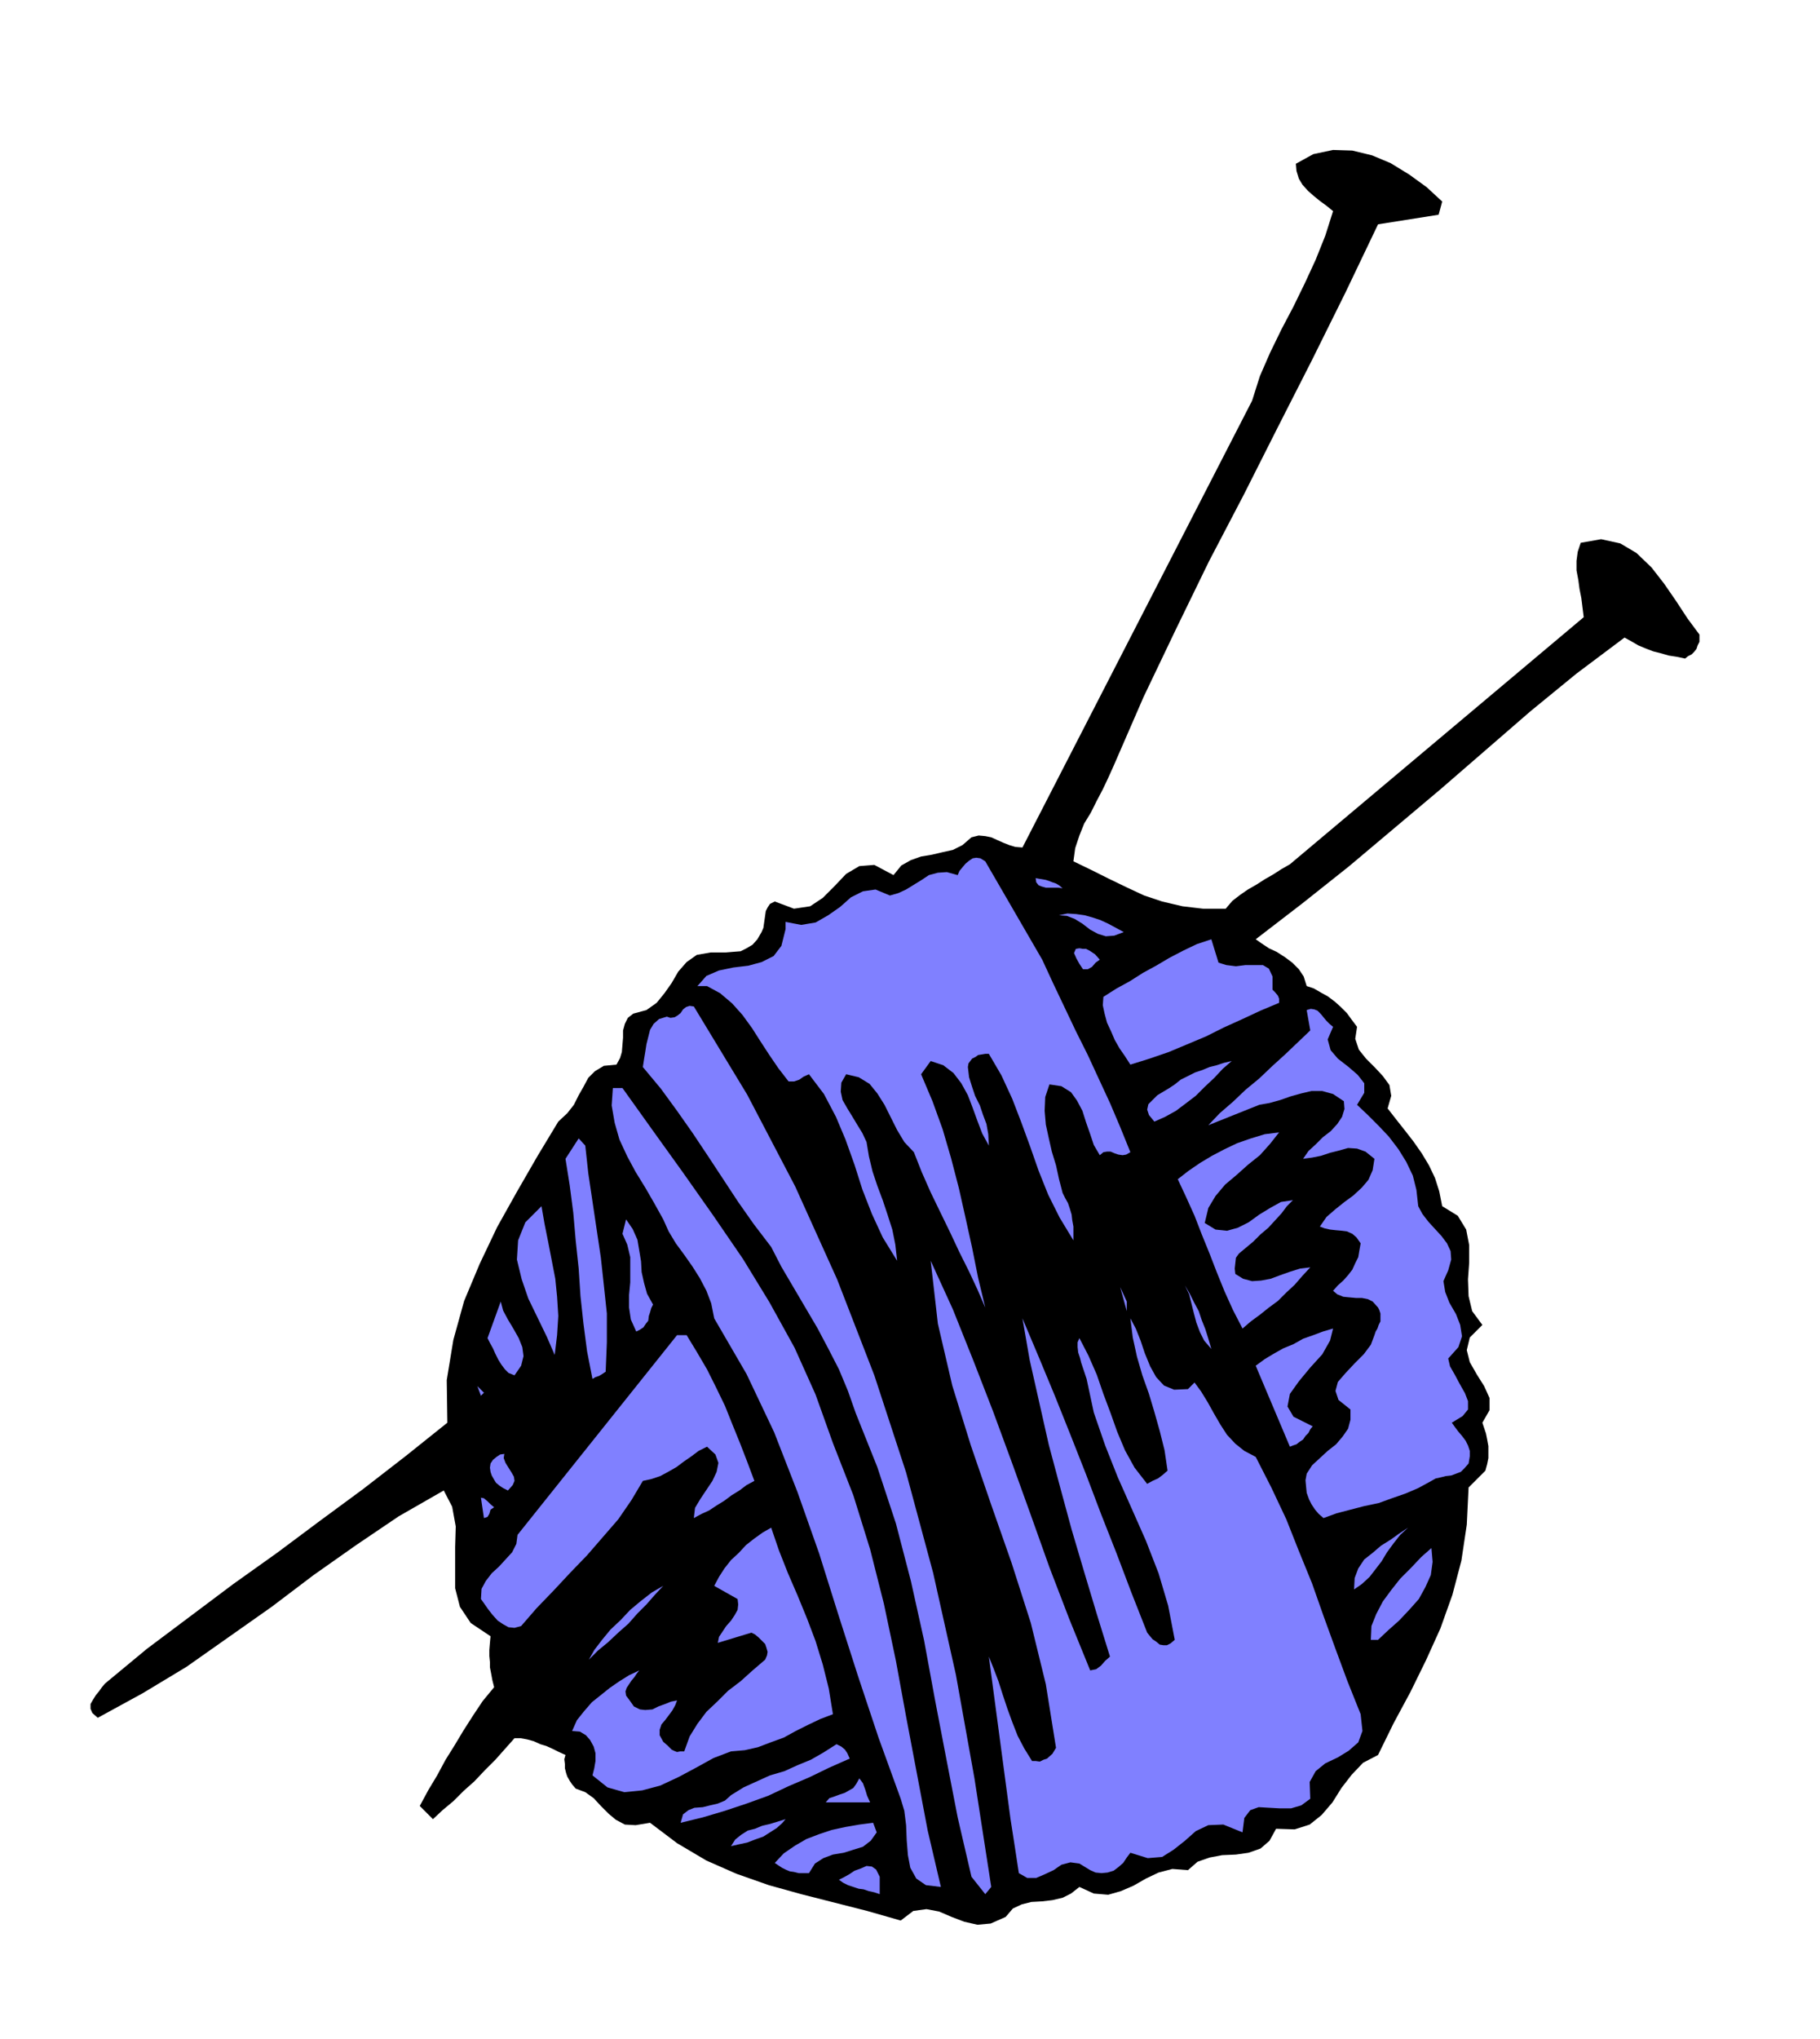 <svg xmlns="http://www.w3.org/2000/svg" fill-rule="evenodd" height="549.228" preserveAspectRatio="none" stroke-linecap="round" viewBox="0 0 3035 3399" width="490.455"><style>.pen1{stroke:none}.brush2{fill:#8080ff}</style><path class="pen1" style="fill:#000" d="m2405 336-6 22-101 16-54 113-56 113-57 112-57 113-58 111-55 113-54 113-50 115-9 20-9 19-10 19-10 20-11 18-8 20-7 21-3 22 29 14 30 15 29 14 30 14 30 10 34 8 34 4h38l11-13 13-10 13-9 14-8 14-9 14-8 14-9 14-8 490-412-2-16-2-16-3-15-2-15-3-16v-16l2-15 5-15 34-6 32 7 27 16 25 24 21 27 20 29 19 29 20 27v12l-3 6-2 6-4 5-4 4-6 3-5 4-14-3-13-2-14-4-12-3-13-5-12-5-12-7-11-6-80 60-77 63-75 65-75 65-76 64-76 64-78 62-78 60 10 7 12 8 13 6 14 9 12 9 11 11 8 12 5 16 12 4 12 7 11 6 12 9 10 9 10 10 8 11 9 12-3 20 6 18 12 15 15 15 13 14 11 15 3 18-6 21 14 18 15 19 14 18 14 20 12 20 10 21 7 22 5 25 26 16 14 23 5 26v29l-2 28 1 28 6 25 17 23-21 21-5 21 5 20 12 21 12 19 9 20v20l-12 21 3 9 3 9 2 10 2 11v20l-2 10-3 11-28 28-3 62-9 60-15 57-20 56-24 53-26 53-28 52-26 53-25 13-19 20-17 22-15 24-18 21-20 16-25 8-31-1-11 20-15 13-20 7-21 3-23 1-21 4-20 7-16 14-26-2-23 6-21 10-21 12-21 9-21 6-24-2-24-11-14 11-14 7-17 4-17 2-18 1-16 4-15 7-12 14-25 11-22 2-22-5-21-8-21-9-21-4-22 3-21 16-56-16-55-14-55-14-54-15-54-19-50-22-49-29-45-34-24 4-18-1-15-8-12-10-13-13-12-13-14-10-16-6-6-7-4-6-4-7-2-6-2-8v-7l-1-8 2-7-11-5-10-5-11-5-10-3-11-5-11-3-11-2h-10l-16 18-16 18-18 18-17 18-18 16-17 17-18 15-16 15-22-22 14-26 15-25 14-26 15-24 15-25 16-25 16-24 19-23-3-12-2-11-2-10v-9l-1-10v-10l1-12 1-11-33-22-18-27-8-31v-69l1-34-6-33-14-27-75 43-71 48-71 50-70 53-71 50-71 50-73 44-75 41-9-8-3-7v-8l4-7 5-8 5-6 5-7 5-6 70-58 72-54 72-54 73-52 71-53 72-53 71-55 70-56-1-71 11-67 18-65 26-62 29-61 33-59 34-59 35-58 15-14 11-14 8-16 8-14 8-15 11-11 15-9 21-2 6-11 3-10 1-12 1-12v-12l3-11 5-10 9-7 22-6 17-12 13-16 12-17 11-19 14-16 17-12 23-4h25l12-1 13-1 10-5 10-6 8-9 7-12 3-7 1-7 1-7 1-7 1-7 3-6 4-6 8-4 32 12 27-4 21-14 20-20 19-20 22-13 25-2 32 17 13-16 16-9 17-6 18-3 17-4 18-4 16-8 15-13 12-3 11 1 10 2 11 5 9 4 10 4 10 3 12 1 383-745 13-41 17-39 19-39 20-38 19-39 18-39 16-40 13-41-11-9-11-8-11-9-9-8-9-10-6-10-4-13-1-12 29-16 33-7 32 1 33 8 31 13 31 19 29 21 26 24z"/><path class="pen1 brush2" d="m1738 1600 18 39 19 40 19 40 20 40 18 39 19 41 17 40 17 42-7 4-6 1-7-1-6-2-7-3h-6l-6 1-6 5-10-17-6-18-7-20-6-19-9-17-10-14-16-10-20-3-7 21-1 23 2 23 5 23 5 22 7 23 5 23 6 23 4 8 5 9 3 9 3 10 1 9 2 11v23l-23-38-19-38-16-40-14-40-15-41-15-39-18-39-21-36h-6l-6 1-6 1-4 3-6 3-3 4-3 4-1 6 2 17 5 16 5 15 8 16 5 15 6 16 3 17 1 19-11-20-8-21-8-22-8-21-11-20-13-17-17-13-21-7-16 22 19 45 17 47 14 48 13 50 11 49 11 50 10 50 12 50-13-30-14-30-16-32-15-32-17-35-16-33-15-34-13-33-16-17-12-20-11-22-10-20-12-19-13-16-18-11-21-5-8 14-1 15 3 14 8 14 8 13 9 15 8 13 7 15 4 24 6 25 8 24 9 24 8 24 8 25 5 25 3 27-24-39-18-39-16-41-13-41-15-42-16-38-20-38-25-33-9 4-7 5-9 3h-9l-17-22-15-22-15-23-14-22-16-22-17-19-20-17-22-12h-16l15-17 21-9 24-5 25-3 22-6 20-10 13-17 7-28v-12l26 5 24-4 21-12 20-14 18-16 20-10 21-3 24 10 14-4 13-6 13-8 13-8 12-8 15-4 15-1 18 5 3-7 5-6 5-6 6-5 6-4 6-1 7 1 8 5 95 164zm34-119-7-1h-21l-7-2-5-2-4-5-1-7 5 1 6 1 6 1 6 2 5 2 6 2 5 3 6 5zm102 73-16 6-14 1-13-4-13-7-13-10-13-8-13-5-13-1 14-3 15 1 14 2 14 4 12 4 13 6 13 7 13 7zm158 51 13 4 16 2 16-2h29l10 6 6 13v22l4 4 5 6 2 5v7l-31 13-30 14-31 14-30 15-31 13-31 13-32 11-32 10-9-14-9-13-8-14-6-14-7-15-4-15-3-14 1-14 22-14 22-12 22-14 22-12 22-13 23-12 23-11 24-8 12 39zm-198-5-7 5-6 7-7 4h-8l-6-9-5-9-4-9 3-7 6-1 6 1h5l6 3 9 6 8 9zm-677 78 89 147 80 153 70 155 62 160 53 162 45 167 38 170 31 173 28 181-10 12-23-29-23-99-19-98-19-99-18-98-22-99-25-96-31-94-36-90-13-37-15-36-18-35-18-34-20-34-20-34-20-34-17-33-29-38-26-37-25-38-25-38-26-39-26-37-27-37-30-36 2-13 2-12 2-13 3-12 3-12 6-10 9-8 13-4 6 2 7-1 5-3 5-4 4-6 5-4 6-2 7 1zm1066 34-9 21 5 18 12 14 18 14 15 13 11 14v16l-12 20 18 17 18 18 17 18 16 21 13 21 11 23 6 24 3 27 7 13 10 13 11 12 11 12 9 12 6 13 1 14-5 18-8 18 3 18 7 18 11 19 7 18 3 19-6 18-17 19 3 13 8 14 8 15 9 16 5 13v14l-9 11-18 11 5 7 6 8 6 7 6 8 4 8 3 9v9l-2 12-7 8-6 6-8 3-8 3-9 1-8 2-9 2-7 4-22 12-21 9-23 8-22 8-24 5-23 6-23 6-22 8-8-7-6-7-6-9-4-8-4-11-1-10-1-11 2-11 9-14 13-12 13-12 14-11 11-13 9-13 4-15v-17l-20-16-5-15 4-15 13-15 15-16 15-15 12-16 6-16 2-6 3-5 2-6 3-6v-13l-2-6-2-4-9-10-8-4-10-2h-10l-11-1-10-1-10-4-7-6 8-9 9-8 8-9 7-9 5-11 5-10 2-12 2-11-7-10-7-6-9-4-8-1-11-1-9-1-9-2-8-3 11-16 15-13 15-12 15-11 14-13 11-13 7-16 3-19-15-12-14-5-15-1-14 4-16 4-15 5-15 3-15 2 9-13 12-11 12-12 13-10 11-12 8-12 4-13-1-13-18-12-18-5h-18l-17 4-18 5-17 6-18 5-17 3-85 34 19-20 22-19 21-20 23-19 21-20 22-20 21-20 21-20-6-34 7-2 6 1 5 2 6 6 4 5 5 6 5 5 6 5zm-169 57-15 13-14 15-16 15-15 15-17 13-16 12-18 10-18 8-9-11-3-9 2-9 7-7 8-8 10-6 10-6 9-6 10-8 12-6 12-6 12-4 12-5 12-3 12-4 13-3z"/><path class="pen1 brush2" d="m1038 1814 50 70 51 71 50 71 50 73 44 72 42 76 35 78 29 81 34 87 28 90 23 91 20 95 17 93 18 95 18 95 22 94-25-3-16-11-10-18-4-21-2-25-1-25-3-24-6-20-37-102-34-102-33-103-32-102-36-102-39-100-46-97-54-93-5-25-8-21-11-21-12-19-14-20-14-19-12-20-9-20-15-27-15-26-16-26-14-26-13-28-8-28-5-29 2-29h16zm1095 74-15 19-17 19-20 16-19 17-19 16-16 19-12 20-6 25 18 11 19 2 18-5 18-9 18-13 18-11 18-10 20-3-10 10-9 12-11 12-11 12-13 11-12 12-12 10-12 10-5 7-1 9-1 9 1 9 13 8 15 4 15-1 16-3 16-6 17-6 16-5 17-2-13 14-13 15-14 13-14 14-15 11-15 12-15 11-14 12-16-31-14-31-13-32-12-31-13-32-12-31-14-31-14-30 18-14 19-13 20-12 21-11 21-10 23-8 23-7 24-3zm-1157 22 5 46 7 47 7 47 7 47 5 46 5 47v48l-2 49-6 4-5 3-6 2-5 3-9-46-6-46-5-46-3-46-5-47-4-46-6-46-7-44 22-34 11 12zm-73 101 5 29 6 30 6 31 6 31 3 30 2 32-2 32-4 33-13-30-15-31-16-33-11-32-8-33 2-32 12-30 27-27zm186 164-3 6-2 7-2 6-1 8-4 5-4 6-6 4-6 3-9-20-3-20v-21l2-21v-42l-5-21-8-18 6-24 11 16 8 18 3 18 3 18 1 18 4 18 5 18 10 18zm729 610 5-1 5-1 4-3 4-3 7-8 8-7-22-71-21-70-21-71-19-70-19-71-16-71-16-71-12-69 27 64 27 65 26 65 26 66 25 66 26 66 25 66 26 66 4 5 5 6 6 4 6 5 6 1h6l6-3 7-6-11-57-16-54-21-54-23-52-24-54-21-53-19-55-12-56-3-9-3-9-3-9-2-8-3-9-1-9v-8l3-7 15 29 14 32 11 32 12 32 11 31 13 31 16 29 21 27 9-5 9-4 8-6 8-7-5-34-8-32-9-32-9-30-11-31-9-31-7-32-4-32 9 17 8 20 7 21 9 22 10 18 13 14 17 7 23-1 11-11 11 15 11 18 10 18 11 19 11 17 14 15 15 12 19 10 26 51 25 53 21 53 22 54 19 54 20 55 20 54 22 55 3 28-7 19-16 14-18 11-21 10-16 13-10 18 1 28-15 11-17 5h-19l-18-1-17-1-14 5-10 13-3 24-32-13-25 1-21 10-18 16-19 15-19 12-24 2-29-9-6 8-6 9-8 7-8 6-10 3-10 1-10-1-9-4-18-11-15-2-15 4-13 9-15 7-14 6h-15l-14-8-7-46-7-45-6-45-6-45-6-45-6-45-6-45-6-45 8 20 8 21 7 22 8 24 8 22 9 23 11 21 13 21h6l7 1 6-3 6-2 9-8 6-10-17-106-25-102-32-100-34-97-34-99-31-100-24-103-12-105 37 81 34 85 33 85 32 87 31 86 31 87 33 86 35 86zm202-536-12-14-7-14-6-16-4-15-4-16-4-16-7-15-7-13 7 13 8 14 7 14 8 15 5 15 6 15 5 16 5 17zm-141-63-11-40 11 24v16zM858 2293l-10-4-6-6-6-8-5-8-5-10-4-9-5-9-4-8 22-61 4 15 8 15 9 15 9 16 6 15 2 15-4 16-11 16zm1365-78-5 20-13 23-20 22-19 23-15 21-4 21 10 17 32 16-4 5-3 6-5 5-4 6-6 4-5 4-6 2-5 2-57-135 15-11 15-9 16-9 17-7 16-9 17-6 16-6 17-5zm-1078 11 17 28 17 29 15 30 15 31 12 30 13 32 12 31 12 32-13 7-12 9-13 8-12 9-13 8-12 8-13 6-13 7 2-17 9-15 10-15 10-15 7-15 3-15-5-14-14-13-14 7-12 9-13 9-12 9-14 8-13 7-15 5-14 3-19 32-22 32-26 30-26 30-28 29-28 30-28 29-26 30-11 3-10-1-9-5-9-6-9-10-7-9-7-10-5-7 1-17 7-13 10-13 12-11 11-12 11-12 7-14 2-15 266-333h16zm-343 101-6-16 11 11-5 5zm45 158-8-4-6-4-6-5-3-5-4-7-2-6-1-7 1-7 4-6 6-5 6-4 7-1-1 7 3 8 5 8 5 8 4 7 1 7-3 7-8 9zm-23 28-6 4-2 7-3 5-6 2-5-34 5 1 6 5 5 5 6 5zm462 34 13 38 15 38 16 37 16 39 14 37 12 39 10 40 7 43-21 8-21 10-20 10-20 11-22 8-21 8-22 5-23 2-29 11-29 16-30 16-30 14-30 8-30 3-28-8-25-20 3-12 2-12v-13l-3-11-6-11-7-8-10-6-13-1 8-18 12-15 13-15 15-12 15-12 16-11 16-10 17-8-4 5-4 6-5 6-4 6-4 6-2 6 1 7 6 8 7 10 10 5 9 1 12-1 10-5 11-4 10-4 10-2-3 8-5 9-6 8-6 8-6 7-3 9v9l6 11 7 6 7 7 4 2 5 2 5-1h7l9-25 13-21 15-20 18-17 18-18 21-16 20-18 21-18 3-7 1-6-2-7-2-6-6-6-5-5-6-5-6-3-56 17 2-10 6-9 6-9 8-9 6-9 5-9 1-9-1-9-39-22 8-15 9-14 11-14 13-12 12-13 14-11 14-10 14-8zm1062 0-13 12-11 14-11 15-9 15-10 13-10 13-13 12-13 9 1-19 6-16 10-15 14-11 14-12 16-10 14-10 15-10zm-50 187h-12l1-23 8-20 11-21 14-19 15-19 18-18 17-18 17-15 2 23-3 22-9 20-11 20-16 18-17 18-18 16-17 16zm-1192-90-14 15-14 16-15 15-15 17-17 15-17 16-17 14-15 15 9-16 13-17 14-17 17-16 16-17 18-15 18-14 19-11zm311 288-34 15-33 16-35 15-34 16-36 13-36 12-37 11-37 9 4-14 9-7 10-4 14-1 12-3 13-3 12-5 10-9 21-13 22-10 22-10 24-7 22-10 22-9 21-12 22-14 8 4 6 5 4 6 4 9zm34 73h-74l6-7 9-3 8-3 9-3 7-4 7-4 5-7 5-9 6 8 4 11 3 10 5 11zm-232 73 7-11 10-8 11-7 12-3 12-5 13-3 13-4 13-4-6 7-9 8-11 7-11 7-14 5-13 5-14 3-13 3zm243-23-10 14-13 10-16 5-16 5-18 3-16 6-14 9-10 16h-17l-8-2-7-1-7-3-6-3-6-4-6-4 15-16 19-13 19-11 21-8 21-7 23-5 23-4 23-3 6 16zm5 74v29l-9-3-9-2-9-3-8-1-9-3-9-3-8-4-7-5 8-4 9-5 9-6 11-4 9-4 9 1 7 5 6 12z"/></svg>
